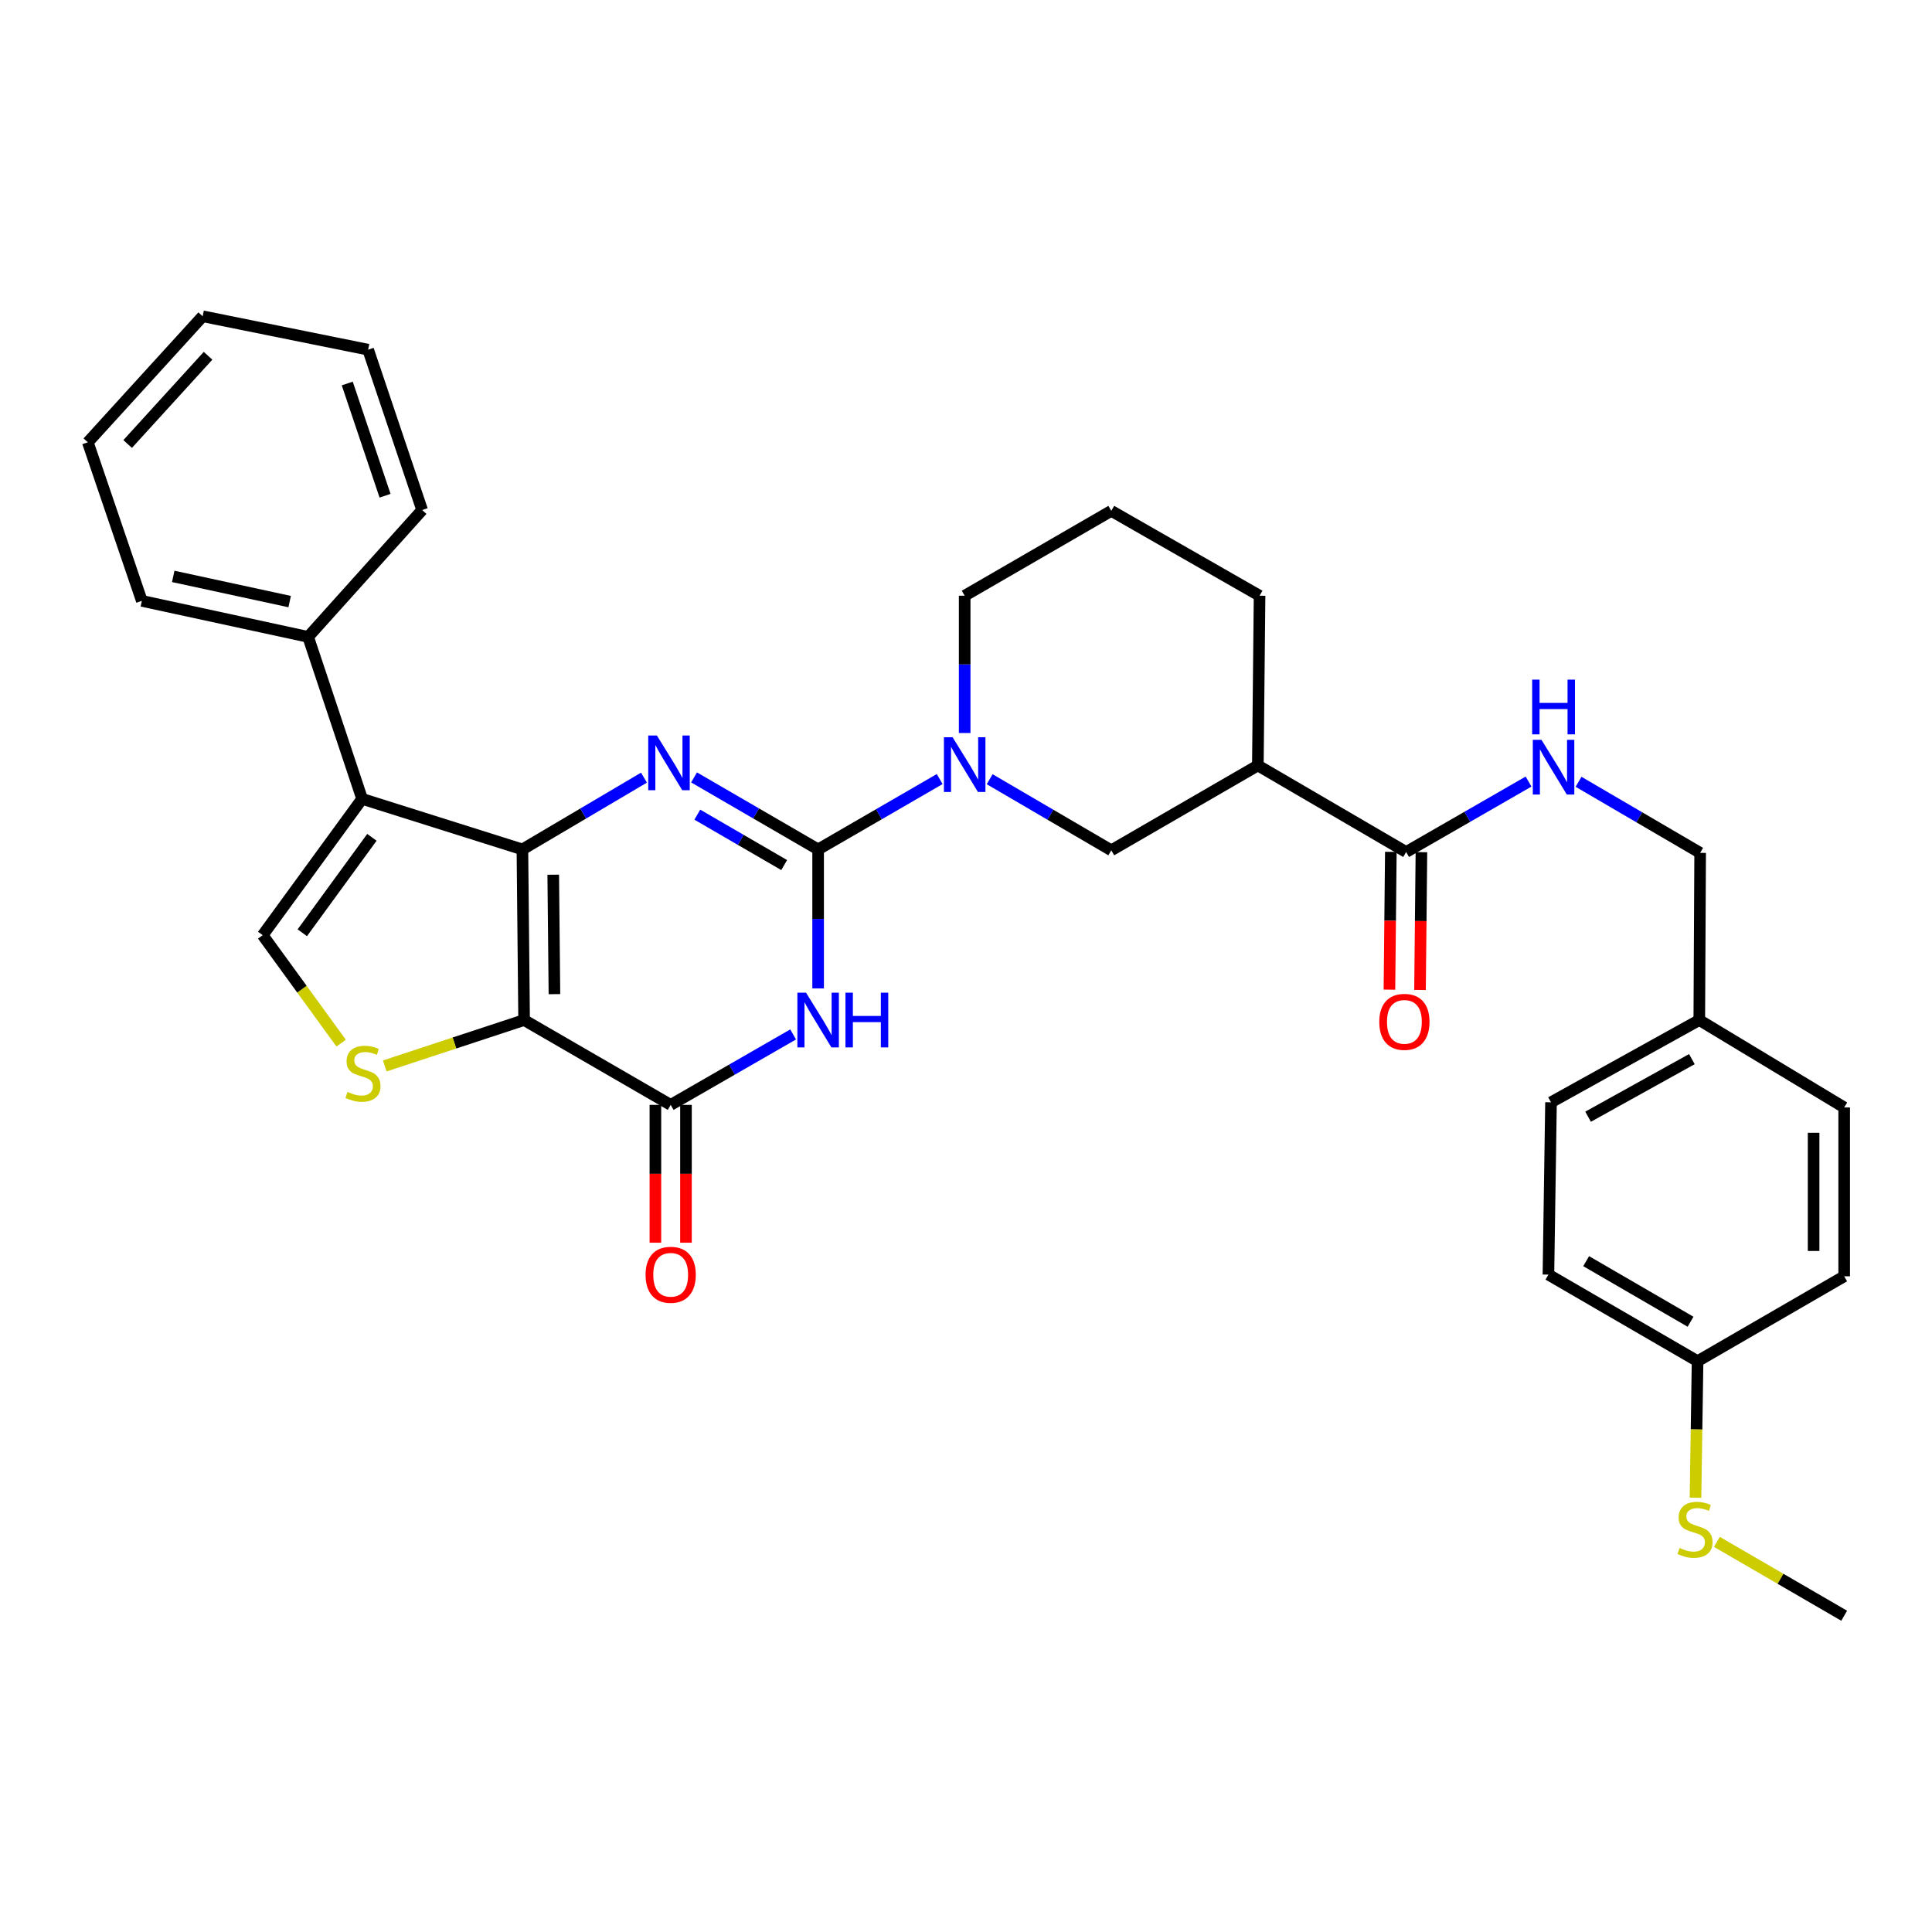 <?xml version='1.0' encoding='iso-8859-1'?>
<svg version='1.1' baseProfile='full'
              xmlns='http://www.w3.org/2000/svg'
                      xmlns:rdkit='http://www.rdkit.org/xml'
                      xmlns:xlink='http://www.w3.org/1999/xlink'
                  xml:space='preserve'
width='1000px' height='1000px' viewBox='0 0 1000 1000'>
<!-- END OF HEADER -->
<rect style='opacity:1.0;fill:#FFFFFF;stroke:none' width='1000' height='1000' x='0' y='0'> </rect>
<path class='bond-0' d='M 270.397,439.66 L 271.276,527.972' style='fill:none;fill-rule:evenodd;stroke:#000000;stroke-width:6px;stroke-linecap:butt;stroke-linejoin:miter;stroke-opacity:1' />
<path class='bond-0' d='M 286.356,452.749 L 286.972,514.567' style='fill:none;fill-rule:evenodd;stroke:#000000;stroke-width:6px;stroke-linecap:butt;stroke-linejoin:miter;stroke-opacity:1' />
<path class='bond-2' d='M 270.397,439.66 L 301.86,421.081' style='fill:none;fill-rule:evenodd;stroke:#000000;stroke-width:6px;stroke-linecap:butt;stroke-linejoin:miter;stroke-opacity:1' />
<path class='bond-2' d='M 301.86,421.081 L 333.323,402.501' style='fill:none;fill-rule:evenodd;stroke:#0000FF;stroke-width:6px;stroke-linecap:butt;stroke-linejoin:miter;stroke-opacity:1' />
<path class='bond-5' d='M 270.397,439.66 L 187.432,413.491' style='fill:none;fill-rule:evenodd;stroke:#000000;stroke-width:6px;stroke-linecap:butt;stroke-linejoin:miter;stroke-opacity:1' />
<path class='bond-4' d='M 271.276,527.972 L 347.145,571.886' style='fill:none;fill-rule:evenodd;stroke:#000000;stroke-width:6px;stroke-linecap:butt;stroke-linejoin:miter;stroke-opacity:1' />
<path class='bond-6' d='M 271.276,527.972 L 235.212,539.854' style='fill:none;fill-rule:evenodd;stroke:#000000;stroke-width:6px;stroke-linecap:butt;stroke-linejoin:miter;stroke-opacity:1' />
<path class='bond-6' d='M 235.212,539.854 L 199.147,551.736' style='fill:none;fill-rule:evenodd;stroke:#CCCC00;stroke-width:6px;stroke-linecap:butt;stroke-linejoin:miter;stroke-opacity:1' />
<path class='bond-1' d='M 423.463,439.66 L 391.35,421.023' style='fill:none;fill-rule:evenodd;stroke:#000000;stroke-width:6px;stroke-linecap:butt;stroke-linejoin:miter;stroke-opacity:1' />
<path class='bond-1' d='M 391.35,421.023 L 359.237,402.386' style='fill:none;fill-rule:evenodd;stroke:#0000FF;stroke-width:6px;stroke-linecap:butt;stroke-linejoin:miter;stroke-opacity:1' />
<path class='bond-1' d='M 405.884,447.759 L 383.405,434.713' style='fill:none;fill-rule:evenodd;stroke:#000000;stroke-width:6px;stroke-linecap:butt;stroke-linejoin:miter;stroke-opacity:1' />
<path class='bond-1' d='M 383.405,434.713 L 360.926,421.667' style='fill:none;fill-rule:evenodd;stroke:#0000FF;stroke-width:6px;stroke-linecap:butt;stroke-linejoin:miter;stroke-opacity:1' />
<path class='bond-3' d='M 423.463,439.66 L 423.463,475.632' style='fill:none;fill-rule:evenodd;stroke:#000000;stroke-width:6px;stroke-linecap:butt;stroke-linejoin:miter;stroke-opacity:1' />
<path class='bond-3' d='M 423.463,475.632 L 423.463,511.604' style='fill:none;fill-rule:evenodd;stroke:#0000FF;stroke-width:6px;stroke-linecap:butt;stroke-linejoin:miter;stroke-opacity:1' />
<path class='bond-7' d='M 423.463,439.66 L 454.923,421.45' style='fill:none;fill-rule:evenodd;stroke:#000000;stroke-width:6px;stroke-linecap:butt;stroke-linejoin:miter;stroke-opacity:1' />
<path class='bond-7' d='M 454.923,421.45 L 486.383,403.24' style='fill:none;fill-rule:evenodd;stroke:#0000FF;stroke-width:6px;stroke-linecap:butt;stroke-linejoin:miter;stroke-opacity:1' />
<path class='bond-34' d='M 410.522,535.418 L 378.833,553.652' style='fill:none;fill-rule:evenodd;stroke:#0000FF;stroke-width:6px;stroke-linecap:butt;stroke-linejoin:miter;stroke-opacity:1' />
<path class='bond-34' d='M 378.833,553.652 L 347.145,571.886' style='fill:none;fill-rule:evenodd;stroke:#000000;stroke-width:6px;stroke-linecap:butt;stroke-linejoin:miter;stroke-opacity:1' />
<path class='bond-14' d='M 339.231,571.886 L 339.231,607.555' style='fill:none;fill-rule:evenodd;stroke:#000000;stroke-width:6px;stroke-linecap:butt;stroke-linejoin:miter;stroke-opacity:1' />
<path class='bond-14' d='M 339.231,607.555 L 339.231,643.224' style='fill:none;fill-rule:evenodd;stroke:#FF0000;stroke-width:6px;stroke-linecap:butt;stroke-linejoin:miter;stroke-opacity:1' />
<path class='bond-14' d='M 355.059,571.886 L 355.059,607.555' style='fill:none;fill-rule:evenodd;stroke:#000000;stroke-width:6px;stroke-linecap:butt;stroke-linejoin:miter;stroke-opacity:1' />
<path class='bond-14' d='M 355.059,607.555 L 355.059,643.224' style='fill:none;fill-rule:evenodd;stroke:#FF0000;stroke-width:6px;stroke-linecap:butt;stroke-linejoin:miter;stroke-opacity:1' />
<path class='bond-8' d='M 187.432,413.491 L 135.964,484.049' style='fill:none;fill-rule:evenodd;stroke:#000000;stroke-width:6px;stroke-linecap:butt;stroke-linejoin:miter;stroke-opacity:1' />
<path class='bond-8' d='M 192.499,433.402 L 156.472,482.793' style='fill:none;fill-rule:evenodd;stroke:#000000;stroke-width:6px;stroke-linecap:butt;stroke-linejoin:miter;stroke-opacity:1' />
<path class='bond-13' d='M 187.432,413.491 L 159.487,329.647' style='fill:none;fill-rule:evenodd;stroke:#000000;stroke-width:6px;stroke-linecap:butt;stroke-linejoin:miter;stroke-opacity:1' />
<path class='bond-33' d='M 176.585,539.925 L 156.275,511.987' style='fill:none;fill-rule:evenodd;stroke:#CCCC00;stroke-width:6px;stroke-linecap:butt;stroke-linejoin:miter;stroke-opacity:1' />
<path class='bond-33' d='M 156.275,511.987 L 135.964,484.049' style='fill:none;fill-rule:evenodd;stroke:#000000;stroke-width:6px;stroke-linecap:butt;stroke-linejoin:miter;stroke-opacity:1' />
<path class='bond-11' d='M 512.252,403.318 L 543.726,421.718' style='fill:none;fill-rule:evenodd;stroke:#0000FF;stroke-width:6px;stroke-linecap:butt;stroke-linejoin:miter;stroke-opacity:1' />
<path class='bond-11' d='M 543.726,421.718 L 575.201,440.117' style='fill:none;fill-rule:evenodd;stroke:#000000;stroke-width:6px;stroke-linecap:butt;stroke-linejoin:miter;stroke-opacity:1' />
<path class='bond-18' d='M 499.314,379.41 L 499.314,343.879' style='fill:none;fill-rule:evenodd;stroke:#0000FF;stroke-width:6px;stroke-linecap:butt;stroke-linejoin:miter;stroke-opacity:1' />
<path class='bond-18' d='M 499.314,343.879 L 499.314,308.349' style='fill:none;fill-rule:evenodd;stroke:#000000;stroke-width:6px;stroke-linecap:butt;stroke-linejoin:miter;stroke-opacity:1' />
<path class='bond-9' d='M 651.061,396.195 L 575.201,440.117' style='fill:none;fill-rule:evenodd;stroke:#000000;stroke-width:6px;stroke-linecap:butt;stroke-linejoin:miter;stroke-opacity:1' />
<path class='bond-10' d='M 651.061,396.195 L 727.809,440.997' style='fill:none;fill-rule:evenodd;stroke:#000000;stroke-width:6px;stroke-linecap:butt;stroke-linejoin:miter;stroke-opacity:1' />
<path class='bond-36' d='M 651.061,396.195 L 651.949,308.349' style='fill:none;fill-rule:evenodd;stroke:#000000;stroke-width:6px;stroke-linecap:butt;stroke-linejoin:miter;stroke-opacity:1' />
<path class='bond-12' d='M 727.809,440.997 L 759.493,422.767' style='fill:none;fill-rule:evenodd;stroke:#000000;stroke-width:6px;stroke-linecap:butt;stroke-linejoin:miter;stroke-opacity:1' />
<path class='bond-12' d='M 759.493,422.767 L 791.177,404.537' style='fill:none;fill-rule:evenodd;stroke:#0000FF;stroke-width:6px;stroke-linecap:butt;stroke-linejoin:miter;stroke-opacity:1' />
<path class='bond-15' d='M 719.896,440.916 L 719.531,476.576' style='fill:none;fill-rule:evenodd;stroke:#000000;stroke-width:6px;stroke-linecap:butt;stroke-linejoin:miter;stroke-opacity:1' />
<path class='bond-15' d='M 719.531,476.576 L 719.167,512.237' style='fill:none;fill-rule:evenodd;stroke:#FF0000;stroke-width:6px;stroke-linecap:butt;stroke-linejoin:miter;stroke-opacity:1' />
<path class='bond-15' d='M 735.723,441.077 L 735.359,476.738' style='fill:none;fill-rule:evenodd;stroke:#000000;stroke-width:6px;stroke-linecap:butt;stroke-linejoin:miter;stroke-opacity:1' />
<path class='bond-15' d='M 735.359,476.738 L 734.994,512.398' style='fill:none;fill-rule:evenodd;stroke:#FF0000;stroke-width:6px;stroke-linecap:butt;stroke-linejoin:miter;stroke-opacity:1' />
<path class='bond-16' d='M 817.055,404.654 L 848.525,423.049' style='fill:none;fill-rule:evenodd;stroke:#0000FF;stroke-width:6px;stroke-linecap:butt;stroke-linejoin:miter;stroke-opacity:1' />
<path class='bond-16' d='M 848.525,423.049 L 879.995,441.445' style='fill:none;fill-rule:evenodd;stroke:#000000;stroke-width:6px;stroke-linecap:butt;stroke-linejoin:miter;stroke-opacity:1' />
<path class='bond-27' d='M 159.487,329.647 L 73.409,311.013' style='fill:none;fill-rule:evenodd;stroke:#000000;stroke-width:6px;stroke-linecap:butt;stroke-linejoin:miter;stroke-opacity:1' />
<path class='bond-27' d='M 149.924,311.382 L 89.669,298.339' style='fill:none;fill-rule:evenodd;stroke:#000000;stroke-width:6px;stroke-linecap:butt;stroke-linejoin:miter;stroke-opacity:1' />
<path class='bond-28' d='M 159.487,329.647 L 218.499,263.995' style='fill:none;fill-rule:evenodd;stroke:#000000;stroke-width:6px;stroke-linecap:butt;stroke-linejoin:miter;stroke-opacity:1' />
<path class='bond-19' d='M 879.995,441.445 L 879.547,527.972' style='fill:none;fill-rule:evenodd;stroke:#000000;stroke-width:6px;stroke-linecap:butt;stroke-linejoin:miter;stroke-opacity:1' />
<path class='bond-17' d='M 878.659,704.542 L 801.462,659.74' style='fill:none;fill-rule:evenodd;stroke:#000000;stroke-width:6px;stroke-linecap:butt;stroke-linejoin:miter;stroke-opacity:1' />
<path class='bond-17' d='M 875.024,684.132 L 820.987,652.771' style='fill:none;fill-rule:evenodd;stroke:#000000;stroke-width:6px;stroke-linecap:butt;stroke-linejoin:miter;stroke-opacity:1' />
<path class='bond-20' d='M 878.659,704.542 L 878.123,739.878' style='fill:none;fill-rule:evenodd;stroke:#000000;stroke-width:6px;stroke-linecap:butt;stroke-linejoin:miter;stroke-opacity:1' />
<path class='bond-20' d='M 878.123,739.878 L 877.587,775.214' style='fill:none;fill-rule:evenodd;stroke:#CCCC00;stroke-width:6px;stroke-linecap:butt;stroke-linejoin:miter;stroke-opacity:1' />
<path class='bond-37' d='M 878.659,704.542 L 954.545,660.61' style='fill:none;fill-rule:evenodd;stroke:#000000;stroke-width:6px;stroke-linecap:butt;stroke-linejoin:miter;stroke-opacity:1' />
<path class='bond-26' d='M 499.314,308.349 L 575.201,264.418' style='fill:none;fill-rule:evenodd;stroke:#000000;stroke-width:6px;stroke-linecap:butt;stroke-linejoin:miter;stroke-opacity:1' />
<path class='bond-24' d='M 879.547,527.972 L 954.545,573.213' style='fill:none;fill-rule:evenodd;stroke:#000000;stroke-width:6px;stroke-linecap:butt;stroke-linejoin:miter;stroke-opacity:1' />
<path class='bond-25' d='M 879.547,527.972 L 802.799,570.558' style='fill:none;fill-rule:evenodd;stroke:#000000;stroke-width:6px;stroke-linecap:butt;stroke-linejoin:miter;stroke-opacity:1' />
<path class='bond-25' d='M 875.714,548.2 L 821.991,578.01' style='fill:none;fill-rule:evenodd;stroke:#000000;stroke-width:6px;stroke-linecap:butt;stroke-linejoin:miter;stroke-opacity:1' />
<path class='bond-29' d='M 888.651,798.071 L 921.598,817.186' style='fill:none;fill-rule:evenodd;stroke:#CCCC00;stroke-width:6px;stroke-linecap:butt;stroke-linejoin:miter;stroke-opacity:1' />
<path class='bond-29' d='M 921.598,817.186 L 954.545,836.301' style='fill:none;fill-rule:evenodd;stroke:#000000;stroke-width:6px;stroke-linecap:butt;stroke-linejoin:miter;stroke-opacity:1' />
<path class='bond-21' d='M 651.949,308.349 L 575.201,264.418' style='fill:none;fill-rule:evenodd;stroke:#000000;stroke-width:6px;stroke-linecap:butt;stroke-linejoin:miter;stroke-opacity:1' />
<path class='bond-22' d='M 954.545,660.61 L 954.545,573.213' style='fill:none;fill-rule:evenodd;stroke:#000000;stroke-width:6px;stroke-linecap:butt;stroke-linejoin:miter;stroke-opacity:1' />
<path class='bond-22' d='M 938.717,647.501 L 938.717,586.323' style='fill:none;fill-rule:evenodd;stroke:#000000;stroke-width:6px;stroke-linecap:butt;stroke-linejoin:miter;stroke-opacity:1' />
<path class='bond-23' d='M 801.462,659.74 L 802.799,570.558' style='fill:none;fill-rule:evenodd;stroke:#000000;stroke-width:6px;stroke-linecap:butt;stroke-linejoin:miter;stroke-opacity:1' />
<path class='bond-31' d='M 73.409,311.013 L 45.455,228.936' style='fill:none;fill-rule:evenodd;stroke:#000000;stroke-width:6px;stroke-linecap:butt;stroke-linejoin:miter;stroke-opacity:1' />
<path class='bond-30' d='M 218.499,263.995 L 190.545,180.995' style='fill:none;fill-rule:evenodd;stroke:#000000;stroke-width:6px;stroke-linecap:butt;stroke-linejoin:miter;stroke-opacity:1' />
<path class='bond-30' d='M 199.305,256.597 L 179.738,198.497' style='fill:none;fill-rule:evenodd;stroke:#000000;stroke-width:6px;stroke-linecap:butt;stroke-linejoin:miter;stroke-opacity:1' />
<path class='bond-32' d='M 190.545,180.995 L 104.906,163.699' style='fill:none;fill-rule:evenodd;stroke:#000000;stroke-width:6px;stroke-linecap:butt;stroke-linejoin:miter;stroke-opacity:1' />
<path class='bond-35' d='M 45.455,228.936 L 104.906,163.699' style='fill:none;fill-rule:evenodd;stroke:#000000;stroke-width:6px;stroke-linecap:butt;stroke-linejoin:miter;stroke-opacity:1' />
<path class='bond-35' d='M 66.071,229.812 L 107.687,184.146' style='fill:none;fill-rule:evenodd;stroke:#000000;stroke-width:6px;stroke-linecap:butt;stroke-linejoin:miter;stroke-opacity:1' />
<path  class='atom-3' d='M 340.006 380.698
L 349.286 395.698
Q 350.206 397.178, 351.686 399.858
Q 353.166 402.538, 353.246 402.698
L 353.246 380.698
L 357.006 380.698
L 357.006 409.018
L 353.126 409.018
L 343.166 392.618
Q 342.006 390.698, 340.766 388.498
Q 339.566 386.298, 339.206 385.618
L 339.206 409.018
L 335.526 409.018
L 335.526 380.698
L 340.006 380.698
' fill='#0000FF'/>
<path  class='atom-4' d='M 417.203 513.812
L 426.483 528.812
Q 427.403 530.292, 428.883 532.972
Q 430.363 535.652, 430.443 535.812
L 430.443 513.812
L 434.203 513.812
L 434.203 542.132
L 430.323 542.132
L 420.363 525.732
Q 419.203 523.812, 417.963 521.612
Q 416.763 519.412, 416.403 518.732
L 416.403 542.132
L 412.723 542.132
L 412.723 513.812
L 417.203 513.812
' fill='#0000FF'/>
<path  class='atom-4' d='M 437.603 513.812
L 441.443 513.812
L 441.443 525.852
L 455.923 525.852
L 455.923 513.812
L 459.763 513.812
L 459.763 542.132
L 455.923 542.132
L 455.923 529.052
L 441.443 529.052
L 441.443 542.132
L 437.603 542.132
L 437.603 513.812
' fill='#0000FF'/>
<path  class='atom-7' d='M 179.872 565.171
Q 180.192 565.291, 181.512 565.851
Q 182.832 566.411, 184.272 566.771
Q 185.752 567.091, 187.192 567.091
Q 189.872 567.091, 191.432 565.811
Q 192.992 564.491, 192.992 562.211
Q 192.992 560.651, 192.192 559.691
Q 191.432 558.731, 190.232 558.211
Q 189.032 557.691, 187.032 557.091
Q 184.512 556.331, 182.992 555.611
Q 181.512 554.891, 180.432 553.371
Q 179.392 551.851, 179.392 549.291
Q 179.392 545.731, 181.792 543.531
Q 184.232 541.331, 189.032 541.331
Q 192.312 541.331, 196.032 542.891
L 195.112 545.971
Q 191.712 544.571, 189.152 544.571
Q 186.392 544.571, 184.872 545.731
Q 183.352 546.851, 183.392 548.811
Q 183.392 550.331, 184.152 551.251
Q 184.952 552.171, 186.072 552.691
Q 187.232 553.211, 189.152 553.811
Q 191.712 554.611, 193.232 555.411
Q 194.752 556.211, 195.832 557.851
Q 196.952 559.451, 196.952 562.211
Q 196.952 566.131, 194.312 568.251
Q 191.712 570.331, 187.352 570.331
Q 184.832 570.331, 182.912 569.771
Q 181.032 569.251, 178.792 568.331
L 179.872 565.171
' fill='#CCCC00'/>
<path  class='atom-8' d='M 493.054 381.595
L 502.334 396.595
Q 503.254 398.075, 504.734 400.755
Q 506.214 403.435, 506.294 403.595
L 506.294 381.595
L 510.054 381.595
L 510.054 409.915
L 506.174 409.915
L 496.214 393.515
Q 495.054 391.595, 493.814 389.395
Q 492.614 387.195, 492.254 386.515
L 492.254 409.915
L 488.574 409.915
L 488.574 381.595
L 493.054 381.595
' fill='#0000FF'/>
<path  class='atom-13' d='M 797.858 382.932
L 807.138 397.932
Q 808.058 399.412, 809.538 402.092
Q 811.018 404.772, 811.098 404.932
L 811.098 382.932
L 814.858 382.932
L 814.858 411.252
L 810.978 411.252
L 801.018 394.852
Q 799.858 392.932, 798.618 390.732
Q 797.418 388.532, 797.058 387.852
L 797.058 411.252
L 793.378 411.252
L 793.378 382.932
L 797.858 382.932
' fill='#0000FF'/>
<path  class='atom-13' d='M 793.038 351.78
L 796.878 351.78
L 796.878 363.82
L 811.358 363.82
L 811.358 351.78
L 815.198 351.78
L 815.198 380.1
L 811.358 380.1
L 811.358 367.02
L 796.878 367.02
L 796.878 380.1
L 793.038 380.1
L 793.038 351.78
' fill='#0000FF'/>
<path  class='atom-15' d='M 334.145 659.82
Q 334.145 653.02, 337.505 649.22
Q 340.865 645.42, 347.145 645.42
Q 353.425 645.42, 356.785 649.22
Q 360.145 653.02, 360.145 659.82
Q 360.145 666.7, 356.745 670.62
Q 353.345 674.5, 347.145 674.5
Q 340.905 674.5, 337.505 670.62
Q 334.145 666.74, 334.145 659.82
M 347.145 671.3
Q 351.465 671.3, 353.785 668.42
Q 356.145 665.5, 356.145 659.82
Q 356.145 654.26, 353.785 651.46
Q 351.465 648.62, 347.145 648.62
Q 342.825 648.62, 340.465 651.42
Q 338.145 654.22, 338.145 659.82
Q 338.145 665.54, 340.465 668.42
Q 342.825 671.3, 347.145 671.3
' fill='#FF0000'/>
<path  class='atom-16' d='M 713.912 528.913
Q 713.912 522.113, 717.272 518.313
Q 720.632 514.513, 726.912 514.513
Q 733.192 514.513, 736.552 518.313
Q 739.912 522.113, 739.912 528.913
Q 739.912 535.793, 736.512 539.713
Q 733.112 543.593, 726.912 543.593
Q 720.672 543.593, 717.272 539.713
Q 713.912 535.833, 713.912 528.913
M 726.912 540.393
Q 731.232 540.393, 733.552 537.513
Q 735.912 534.593, 735.912 528.913
Q 735.912 523.353, 733.552 520.553
Q 731.232 517.713, 726.912 517.713
Q 722.592 517.713, 720.232 520.513
Q 717.912 523.313, 717.912 528.913
Q 717.912 534.633, 720.232 537.513
Q 722.592 540.393, 726.912 540.393
' fill='#FF0000'/>
<path  class='atom-21' d='M 869.34 801.228
Q 869.66 801.348, 870.98 801.908
Q 872.3 802.468, 873.74 802.828
Q 875.22 803.148, 876.66 803.148
Q 879.34 803.148, 880.9 801.868
Q 882.46 800.548, 882.46 798.268
Q 882.46 796.708, 881.66 795.748
Q 880.9 794.788, 879.7 794.268
Q 878.5 793.748, 876.5 793.148
Q 873.98 792.388, 872.46 791.668
Q 870.98 790.948, 869.9 789.428
Q 868.86 787.908, 868.86 785.348
Q 868.86 781.788, 871.26 779.588
Q 873.7 777.388, 878.5 777.388
Q 881.78 777.388, 885.5 778.948
L 884.58 782.028
Q 881.18 780.628, 878.62 780.628
Q 875.86 780.628, 874.34 781.788
Q 872.82 782.908, 872.86 784.868
Q 872.86 786.388, 873.62 787.308
Q 874.42 788.228, 875.54 788.748
Q 876.7 789.268, 878.62 789.868
Q 881.18 790.668, 882.7 791.468
Q 884.22 792.268, 885.3 793.908
Q 886.42 795.508, 886.42 798.268
Q 886.42 802.188, 883.78 804.308
Q 881.18 806.388, 876.82 806.388
Q 874.3 806.388, 872.38 805.828
Q 870.5 805.308, 868.26 804.388
L 869.34 801.228
' fill='#CCCC00'/>
</svg>
